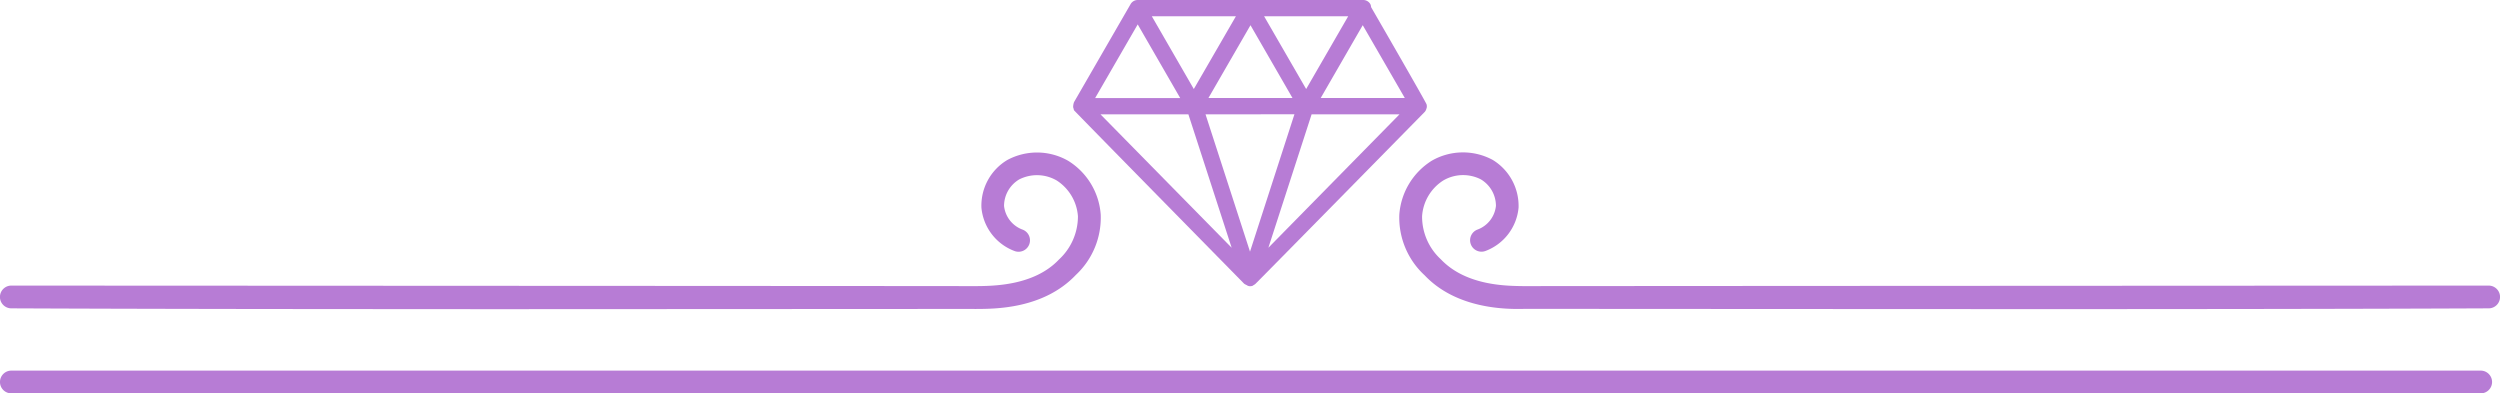 <?xml version="1.0" encoding="UTF-8"?> <svg xmlns="http://www.w3.org/2000/svg" width="222.529" height="35.014" viewBox="0 0 222.529 35.014"><g id="Grupo_174" data-name="Grupo 174" transform="translate(0)"><path id="Trazado_221" data-name="Trazado 221" d="M67.172,9.526a.717.717,0,0,0-.024-.239C67.1,9.091,62.211.633,62.211.633a.687.687,0,0,0-.07-.271A.732.732,0,0,0,61.514,0H41.437a.736.736,0,0,0-.63.362L35.768,9.091a1.354,1.354,0,0,0-.078.434.787.787,0,0,0,.043.156.7.7,0,0,0,.035.134c.11.145,15.147,15.442,15.147,15.442a1.658,1.658,0,0,0,.223.121.527.527,0,0,0,.295.1.714.714,0,0,0,.223-.035c.134-.091.19-.115.244-.161C51.95,25.258,66.987,9.96,66.987,9.96a.677.677,0,0,0,.145-.279.633.633,0,0,0,.04-.156m-11.956-.8H47.732l3.744-6.482Zm1.215-.8L52.688,1.448h7.485Zm-10,0L42.693,1.448h7.485Zm8.957,2.247L51.433,22.4,47.474,10.178Zm6.08-7.93,3.744,6.482H57.727ZM41.437,2.172l3.784,6.557H37.648Zm4.511,8.005L49.8,22.053,38.125,10.178Zm7.12,11.875,3.848-11.875H64.74Z" transform="translate(59.832)" fill="#b77cd5"></path><path id="Trazado_222" data-name="Trazado 222" d="M102.639,19.023C91.786,19.023,59.8,19,57.7,19c-1.657.048-6.072.027-8.931-2.993a6.971,6.971,0,0,1-2.247-5.4,6.178,6.178,0,0,1,2.9-4.8,5.577,5.577,0,0,1,5.415-.064,4.8,4.8,0,0,1,2.3,4.24A4.568,4.568,0,0,1,54.2,13.844a1.015,1.015,0,0,1-.724-1.9A2.527,2.527,0,0,0,55.122,9.83a2.753,2.753,0,0,0-1.354-2.363,3.491,3.491,0,0,0-3.342.11,4.089,4.089,0,0,0-1.877,3.17,5.157,5.157,0,0,0,1.657,3.83c2.293,2.422,6.013,2.376,7.413,2.4,2.178-.008,85.865-.048,85.865-.048a1.012,1.012,0,0,1,.005,2.025c-11.816.054-26.765.07-40.85.07" transform="translate(78.034 8.492)" fill="#b77cd5"></path><path id="Trazado_223" data-name="Trazado 223" d="M41.927,19.022c-14.085,0-29.034-.016-40.85-.07a1.012,1.012,0,0,1,.005-2.025s83.693.038,85.787.048c1.451-.016,5.195.024,7.456-2.363a5.23,5.23,0,0,0,1.695-3.859,4.147,4.147,0,0,0-1.883-3.178,3.5,3.5,0,0,0-3.342-.1,2.756,2.756,0,0,0-1.352,2.357A2.529,2.529,0,0,0,91.1,11.947a1.016,1.016,0,0,1-.732,1.9,4.566,4.566,0,0,1-2.939-3.857,4.729,4.729,0,0,1,2.3-4.24,5.582,5.582,0,0,1,5.412.064,6.144,6.144,0,0,1,2.907,4.8,6.971,6.971,0,0,1-2.213,5.364c-2.9,3.057-7.268,3.02-8.888,3.03-2.17-.005-34.164.019-45.015.019" transform="translate(-0.071 8.494)" fill="#b77cd5"></path><path id="Trazado_226" data-name="Trazado 226" d="M220.878,14.326H1.082a1.012,1.012,0,0,1,0-2.025h219.8a1.012,1.012,0,1,1,0,2.025" transform="translate(-0.071 20.688)" fill="#b77cd5"></path></g></svg> 